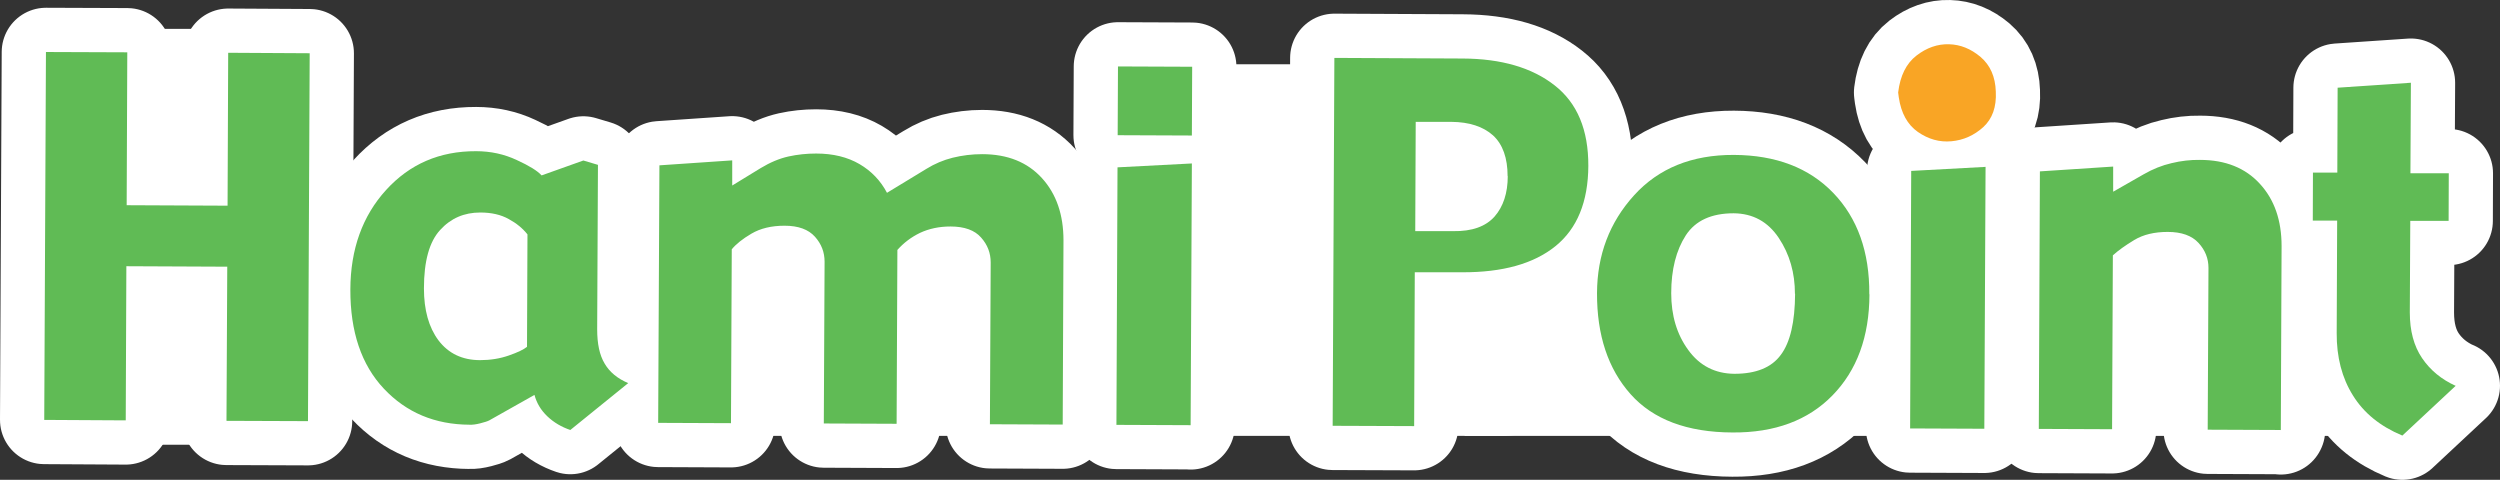 <?xml version="1.0" encoding="UTF-8"?>
<svg id="_圖層_2" data-name="圖層 2" xmlns="http://www.w3.org/2000/svg" viewBox="0 0 161.05 30.91">
  <rect x="0" y="0" width="161.05" height="30.91" fill="#333333" stroke="none"/>
  <defs>
    <style>
      .cls-1 {
        stroke: #fff;
        stroke-linecap: round;
        stroke-linejoin: round;
        stroke-width: 5.7px;
      }

      .cls-1, .cls-2 {
        fill: #60bb55;
      }

      .cls-3 {
        fill: #f9a525;
      }

      .cls-4 {
        fill: #fff;
      }
    </style>
  </defs>
  <g id="logo">
    <g id="Hami_Point" data-name="Hami Point">
      <rect class="cls-4" x="5.42" y="1.86" width="11.97" height="26.79" rx="2.62" ry="2.62"/>
      <rect class="cls-4" x="27.09" y="12.69" width="43.89" height="15.39" rx="2.85" ry="2.85"/>
      <rect class="cls-4" x="70.41" y="4.14" width="31.92" height="23.94" rx="5.57" ry="5.57"/>
      <rect class="cls-4" x="94.35" y="12.69" width="61.57" height="15.39"/>
      <g>
        <polygon class="cls-1" points="19.84 27.13 14.59 27.11 14.64 17.18 8.14 17.15 8.1 27.08 2.85 27.05 2.96 3.35 8.2 3.37 8.16 13.22 14.66 13.25 14.7 3.4 19.95 3.43 19.84 27.13"/>
        <path class="cls-1" d="m40.47,24.68l-3.73,3.02c-.56-.19-1.06-.48-1.48-.88-.42-.4-.69-.86-.83-1.38l-2.91,1.64c-.11.06-.31.12-.58.19-.27.07-.5.1-.69.09-2.23-.01-4.07-.78-5.52-2.32-1.45-1.54-2.17-3.67-2.16-6.4.01-2.59.78-4.73,2.3-6.4,1.52-1.67,3.45-2.51,5.8-2.5.94,0,1.81.19,2.62.57.81.37,1.34.7,1.6.99l2.69-.96.94.28-.05,10.59c0,.93.15,1.66.48,2.21.32.55.83.97,1.52,1.26m-6.52-2.34l.03-7.24c-.31-.39-.71-.72-1.21-.99-.5-.28-1.11-.42-1.83-.42-1.04,0-1.9.37-2.59,1.13-.69.75-1.04,2-1.04,3.76,0,1.39.31,2.51.94,3.35.64.84,1.53,1.27,2.68,1.27.66,0,1.28-.1,1.85-.3.58-.2.96-.39,1.16-.55"/>
        <path class="cls-1" d="m68.46,27.35l-4.69-.02.05-10.42c0-.61-.2-1.14-.62-1.61-.41-.47-1.07-.71-1.97-.71-.73,0-1.38.14-1.96.41-.58.28-1.06.65-1.46,1.1l-.05,11.2-4.69-.02.05-10.42c0-.61-.2-1.14-.62-1.61-.42-.47-1.07-.71-1.96-.71-.84,0-1.55.17-2.13.51-.58.34-1,.68-1.27,1.01l-.05,11.2-4.69-.02.08-16.59,4.69-.32v1.62s1.83-1.12,1.83-1.12c.61-.37,1.21-.62,1.79-.75.59-.13,1.18-.19,1.79-.19,1.09,0,2.02.23,2.79.68.77.45,1.36,1.07,1.77,1.85l2.55-1.55c.52-.32,1.08-.56,1.68-.71.61-.15,1.24-.23,1.9-.23,1.64,0,2.92.52,3.85,1.54.93,1.02,1.39,2.36,1.39,4.01l-.05,11.87Z"/>
        <path class="cls-1" d="m76.78,8.73l-4.78-.02.02-4.43,4.78.02-.02,4.43Zm-.08,18.66l-4.78-.02.07-16.59,4.79-.25-.08,16.87Z"/>
        <path class="cls-1" d="m102.32,10.68c-.01,2.32-.72,4.05-2.12,5.18-1.4,1.13-3.4,1.69-6,1.68h-3.06s-.04,9.91-.04,9.91l-5.25-.02.11-23.7,8.26.04c2.5.01,4.48.59,5.93,1.73,1.46,1.14,2.18,2.87,2.17,5.19m-5.2.66c0-1.17-.31-2.05-.94-2.63-.64-.57-1.53-.86-2.68-.87h-2.3s-.03,7.04-.03,7.04h2.44c1.22.02,2.1-.3,2.67-.94.56-.64.85-1.51.85-2.61"/>
        <path class="cls-1" d="m120.43,18.97c-.01,2.73-.81,4.89-2.38,6.5-1.57,1.61-3.72,2.41-6.44,2.39-2.93-.01-5.12-.84-6.57-2.47-1.45-1.63-2.17-3.8-2.16-6.51.01-2.46.81-4.56,2.39-6.3,1.58-1.74,3.72-2.61,6.42-2.6,2.71.01,4.85.83,6.41,2.45,1.56,1.62,2.34,3.8,2.32,6.52m-4.79-.02c0-1.35-.34-2.55-1.04-3.6-.7-1.05-1.67-1.58-2.91-1.59-1.43,0-2.46.47-3.08,1.42-.62.96-.94,2.2-.94,3.73,0,1.43.36,2.65,1.1,3.66.73,1.01,1.73,1.52,2.97,1.53,1.39,0,2.39-.4,2.99-1.22.61-.81.91-2.13.92-3.94"/>
        <polygon class="cls-1" points="127.83 27.62 123.05 27.6 123.12 11.01 127.91 10.75 127.83 27.62"/>
        <path class="cls-1" d="m146.94,27.7l-4.72-.02.05-10.42c0-.61-.21-1.14-.64-1.61-.43-.47-1.09-.71-1.99-.71-.85,0-1.57.17-2.15.52-.58.35-1.04.68-1.38.99l-.05,11.2-4.72-.02.07-16.59,4.72-.31v1.62s1.96-1.12,1.96-1.12c.59-.34,1.19-.58,1.8-.72.62-.15,1.22-.22,1.83-.21,1.64,0,2.93.52,3.86,1.54.94,1.02,1.4,2.36,1.4,4.01l-.05,11.87Z"/>
        <path class="cls-1" d="m158.2,24.85l-3.44,3.21c-1.42-.59-2.48-1.45-3.18-2.58-.71-1.13-1.06-2.47-1.05-4.03l.03-7.24h-1.57s.01-3.09.01-3.09h1.57s.02-5.47.02-5.47l4.72-.32-.03,5.83h2.47s-.01,3.07-.01,3.07h-2.47s-.03,5.9-.03,5.9c0,1.18.26,2.16.79,2.94.53.78,1.25,1.37,2.15,1.78"/>
        <path class="cls-1" d="m122.28,5.95c.13-1.07.52-1.86,1.18-2.37.66-.51,1.36-.75,2.09-.73.74.02,1.41.29,2.04.82.62.53.95,1.27.98,2.23.05.99-.22,1.75-.81,2.29-.6.54-1.28.84-2.05.91-.77.07-1.48-.13-2.16-.6-.67-.47-1.08-1.21-1.23-2.23l-.04-.31Z"/>
      </g>
      <g>
        <polygon class="cls-2" points="19.84 27.13 14.59 27.11 14.64 17.18 8.14 17.15 8.1 27.08 2.85 27.05 2.96 3.35 8.2 3.37 8.16 13.22 14.66 13.25 14.7 3.4 19.95 3.43 19.84 27.13"/>
        <path class="cls-2" d="m40.47,24.68l-3.73,3.02c-.56-.19-1.06-.48-1.48-.88-.42-.4-.69-.86-.83-1.38l-2.91,1.64c-.11.06-.31.12-.58.19-.27.07-.5.1-.69.09-2.23-.01-4.07-.78-5.52-2.32-1.45-1.54-2.17-3.67-2.16-6.4.01-2.59.78-4.73,2.3-6.4,1.52-1.67,3.45-2.51,5.8-2.5.94,0,1.81.19,2.62.57.81.37,1.34.7,1.6.99l2.69-.96.94.28-.05,10.59c0,.93.15,1.66.48,2.21.32.55.83.97,1.52,1.26m-6.52-2.34l.03-7.24c-.31-.39-.71-.72-1.21-.99-.5-.28-1.11-.42-1.83-.42-1.04,0-1.9.37-2.59,1.13-.69.75-1.04,2-1.04,3.76,0,1.39.31,2.51.94,3.35.64.84,1.53,1.27,2.68,1.27.66,0,1.28-.1,1.85-.3.58-.2.96-.39,1.16-.55"/>
        <path class="cls-2" d="m68.46,27.35l-4.69-.02.05-10.42c0-.61-.2-1.14-.62-1.61-.41-.47-1.07-.71-1.97-.71-.73,0-1.38.14-1.96.41-.58.28-1.06.65-1.46,1.1l-.05,11.2-4.69-.02.05-10.42c0-.61-.2-1.14-.62-1.61-.42-.47-1.07-.71-1.96-.71-.84,0-1.55.17-2.13.51-.58.34-1,.68-1.27,1.01l-.05,11.2-4.69-.02.08-16.59,4.69-.32v1.62s1.83-1.12,1.83-1.12c.61-.37,1.21-.62,1.79-.75.59-.13,1.18-.19,1.79-.19,1.09,0,2.02.23,2.79.68.77.45,1.36,1.07,1.77,1.85l2.55-1.55c.52-.32,1.08-.56,1.68-.71.61-.15,1.24-.23,1.9-.23,1.64,0,2.92.52,3.85,1.54.93,1.02,1.39,2.36,1.39,4.01l-.05,11.87Z"/>
        <path class="cls-2" d="m76.78,8.73l-4.78-.02.02-4.43,4.78.02-.02,4.43Zm-.08,18.66l-4.78-.02.07-16.59,4.79-.25-.08,16.87Z"/>
        <path class="cls-2" d="m102.32,10.68c-.01,2.32-.72,4.05-2.12,5.18-1.4,1.13-3.4,1.69-6,1.68h-3.06s-.04,9.91-.04,9.91l-5.25-.02.11-23.7,8.26.04c2.5.01,4.48.59,5.93,1.73,1.46,1.14,2.18,2.87,2.17,5.19m-5.2.66c0-1.17-.31-2.05-.94-2.63-.64-.57-1.53-.86-2.68-.87h-2.3s-.03,7.04-.03,7.04h2.44c1.22.02,2.1-.3,2.67-.94.56-.64.85-1.51.85-2.61"/>
        <path class="cls-2" d="m120.43,18.97c-.01,2.73-.81,4.89-2.38,6.5-1.57,1.61-3.72,2.41-6.44,2.39-2.93-.01-5.12-.84-6.57-2.47-1.45-1.63-2.17-3.8-2.16-6.51.01-2.46.81-4.56,2.39-6.3,1.58-1.74,3.72-2.61,6.42-2.6,2.71.01,4.85.83,6.41,2.45,1.56,1.62,2.34,3.8,2.32,6.52m-4.79-.02c0-1.35-.34-2.55-1.04-3.6-.7-1.05-1.67-1.58-2.91-1.59-1.43,0-2.46.47-3.08,1.42-.62.96-.94,2.2-.94,3.73,0,1.43.36,2.65,1.1,3.66.73,1.01,1.73,1.52,2.97,1.53,1.39,0,2.39-.4,2.99-1.22.61-.81.91-2.13.92-3.94"/>
        <polygon class="cls-2" points="127.83 27.62 123.05 27.6 123.12 11.01 127.91 10.75 127.83 27.62"/>
        <path class="cls-2" d="m146.94,27.7l-4.72-.02.05-10.42c0-.61-.21-1.14-.64-1.61-.43-.47-1.09-.71-1.99-.71-.85,0-1.57.17-2.15.52-.58.35-1.04.68-1.38.99l-.05,11.2-4.72-.02.07-16.59,4.72-.31v1.62s1.96-1.12,1.96-1.12c.59-.34,1.19-.58,1.8-.72.62-.15,1.22-.22,1.83-.21,1.64,0,2.93.52,3.86,1.54.94,1.02,1.4,2.36,1.4,4.01l-.05,11.87Z"/>
        <path class="cls-2" d="m158.2,24.85l-3.44,3.21c-1.42-.59-2.48-1.45-3.18-2.58-.71-1.13-1.06-2.47-1.05-4.03l.03-7.24h-1.57s.01-3.09.01-3.09h1.57s.02-5.47.02-5.47l4.72-.32-.03,5.83h2.47s-.01,3.07-.01,3.07h-2.47s-.03,5.9-.03,5.9c0,1.18.26,2.16.79,2.94.53.78,1.25,1.37,2.15,1.78"/>
        <path class="cls-3" d="m122.28,5.95c.13-1.07.52-1.86,1.18-2.37.66-.51,1.36-.75,2.09-.73.74.02,1.41.29,2.04.82.62.53.95,1.27.98,2.23.05.99-.22,1.75-.81,2.29-.6.54-1.28.84-2.05.91-.77.07-1.48-.13-2.16-.6-.67-.47-1.08-1.21-1.23-2.23l-.04-.31Z"/>
      </g>
    </g>
  </g>
</svg>